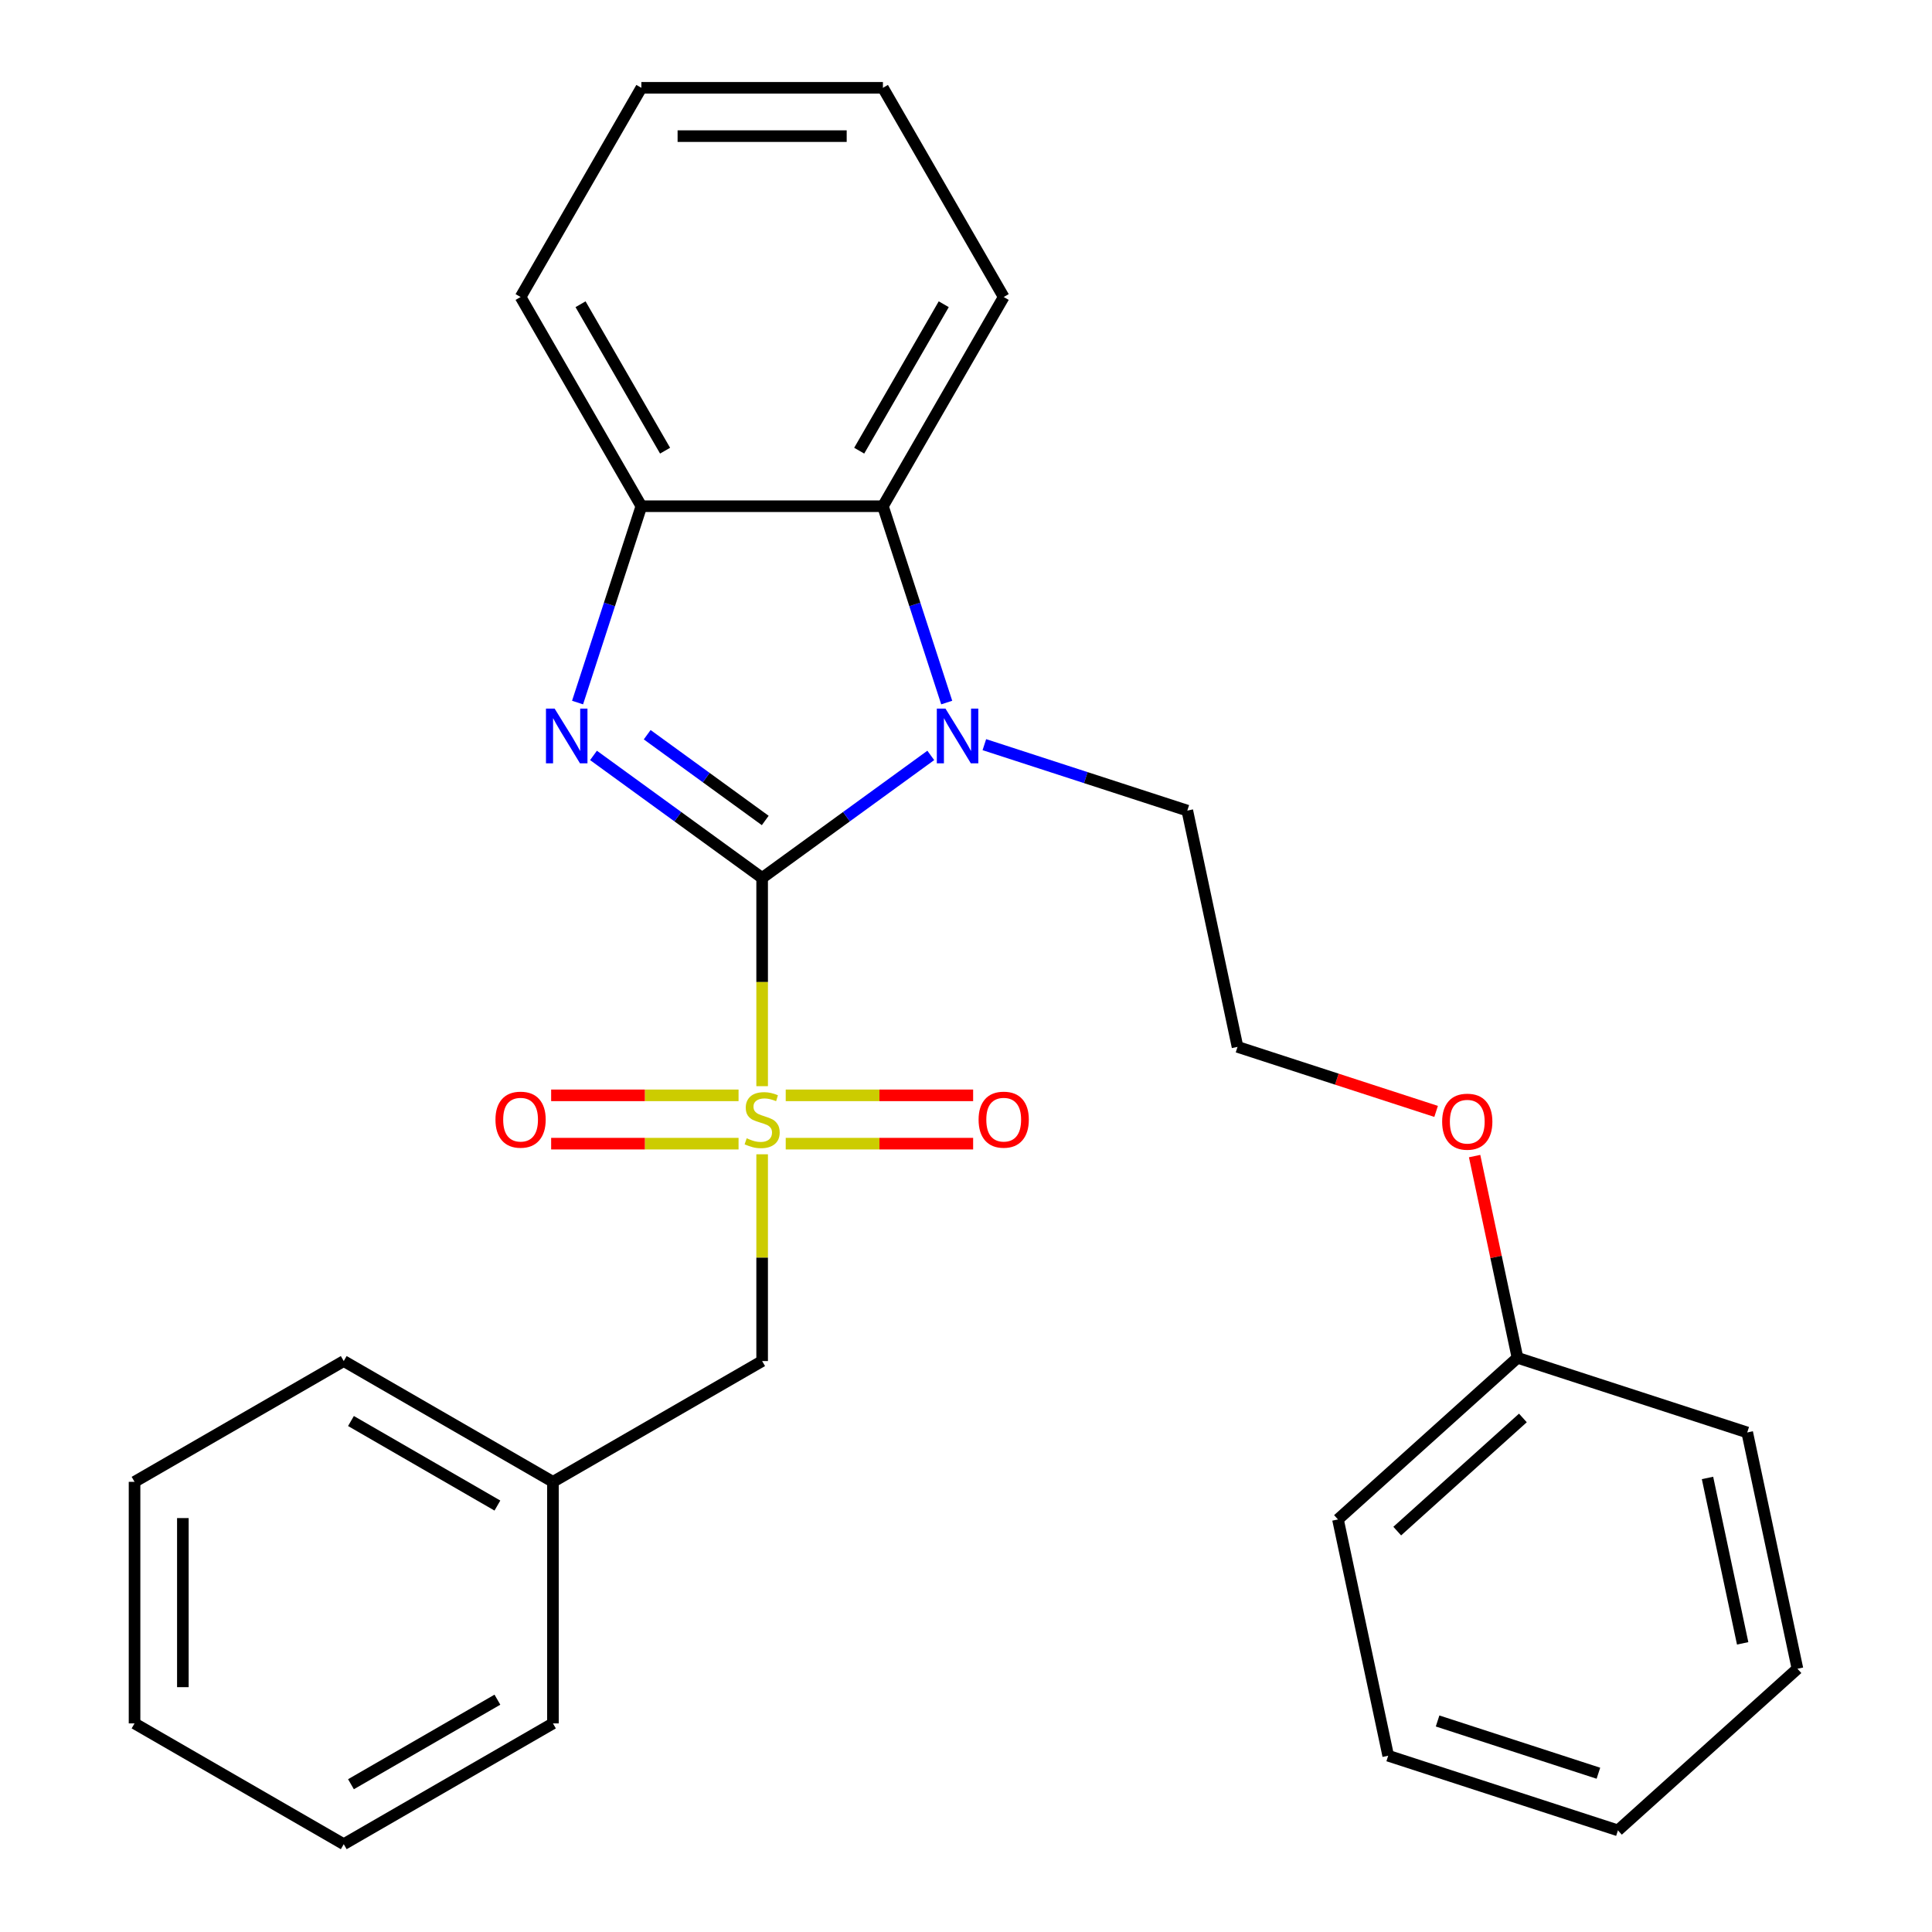 <?xml version='1.0' encoding='iso-8859-1'?>
<svg version='1.1' baseProfile='full'
              xmlns='http://www.w3.org/2000/svg'
                      xmlns:rdkit='http://www.rdkit.org/xml'
                      xmlns:xlink='http://www.w3.org/1999/xlink'
                  xml:space='preserve'
width='1000px' height='1000px' viewBox='0 0 1000 1000'>
<!-- END OF HEADER -->
<rect style='opacity:1.0;fill:#FFFFFF;stroke:none' width='1000' height='1000' x='0' y='0'> </rect>
<path class='bond-0' d='M 394.483,454.419 L 394.483,508.312' style='fill:none;fill-rule:evenodd;stroke:#000000;stroke-width:6px;stroke-linecap:butt;stroke-linejoin:miter;stroke-opacity:1' />
<path class='bond-0' d='M 394.483,508.312 L 394.483,562.205' style='fill:none;fill-rule:evenodd;stroke:#CCCC00;stroke-width:6px;stroke-linecap:butt;stroke-linejoin:miter;stroke-opacity:1' />
<path class='bond-1' d='M 394.483,454.419 L 350.84,422.71' style='fill:none;fill-rule:evenodd;stroke:#000000;stroke-width:6px;stroke-linecap:butt;stroke-linejoin:miter;stroke-opacity:1' />
<path class='bond-1' d='M 350.84,422.71 L 307.196,391.002' style='fill:none;fill-rule:evenodd;stroke:#0000FF;stroke-width:6px;stroke-linecap:butt;stroke-linejoin:miter;stroke-opacity:1' />
<path class='bond-1' d='M 396.088,424.676 L 365.538,402.48' style='fill:none;fill-rule:evenodd;stroke:#000000;stroke-width:6px;stroke-linecap:butt;stroke-linejoin:miter;stroke-opacity:1' />
<path class='bond-1' d='M 365.538,402.48 L 334.988,380.284' style='fill:none;fill-rule:evenodd;stroke:#0000FF;stroke-width:6px;stroke-linecap:butt;stroke-linejoin:miter;stroke-opacity:1' />
<path class='bond-2' d='M 394.483,454.419 L 438.126,422.71' style='fill:none;fill-rule:evenodd;stroke:#000000;stroke-width:6px;stroke-linecap:butt;stroke-linejoin:miter;stroke-opacity:1' />
<path class='bond-2' d='M 438.126,422.71 L 481.77,391.002' style='fill:none;fill-rule:evenodd;stroke:#0000FF;stroke-width:6px;stroke-linecap:butt;stroke-linejoin:miter;stroke-opacity:1' />
<path class='bond-5' d='M 394.483,597.457 L 394.483,650.969' style='fill:none;fill-rule:evenodd;stroke:#CCCC00;stroke-width:6px;stroke-linecap:butt;stroke-linejoin:miter;stroke-opacity:1' />
<path class='bond-5' d='M 394.483,650.969 L 394.483,704.482' style='fill:none;fill-rule:evenodd;stroke:#000000;stroke-width:6px;stroke-linecap:butt;stroke-linejoin:miter;stroke-opacity:1' />
<path class='bond-6' d='M 406.689,591.954 L 455.191,591.954' style='fill:none;fill-rule:evenodd;stroke:#CCCC00;stroke-width:6px;stroke-linecap:butt;stroke-linejoin:miter;stroke-opacity:1' />
<path class='bond-6' d='M 455.191,591.954 L 503.694,591.954' style='fill:none;fill-rule:evenodd;stroke:#FF0000;stroke-width:6px;stroke-linecap:butt;stroke-linejoin:miter;stroke-opacity:1' />
<path class='bond-6' d='M 406.689,566.948 L 455.191,566.948' style='fill:none;fill-rule:evenodd;stroke:#CCCC00;stroke-width:6px;stroke-linecap:butt;stroke-linejoin:miter;stroke-opacity:1' />
<path class='bond-6' d='M 455.191,566.948 L 503.694,566.948' style='fill:none;fill-rule:evenodd;stroke:#FF0000;stroke-width:6px;stroke-linecap:butt;stroke-linejoin:miter;stroke-opacity:1' />
<path class='bond-7' d='M 382.277,566.948 L 333.775,566.948' style='fill:none;fill-rule:evenodd;stroke:#CCCC00;stroke-width:6px;stroke-linecap:butt;stroke-linejoin:miter;stroke-opacity:1' />
<path class='bond-7' d='M 333.775,566.948 L 285.272,566.948' style='fill:none;fill-rule:evenodd;stroke:#FF0000;stroke-width:6px;stroke-linecap:butt;stroke-linejoin:miter;stroke-opacity:1' />
<path class='bond-7' d='M 382.277,591.954 L 333.775,591.954' style='fill:none;fill-rule:evenodd;stroke:#CCCC00;stroke-width:6px;stroke-linecap:butt;stroke-linejoin:miter;stroke-opacity:1' />
<path class='bond-7' d='M 333.775,591.954 L 285.272,591.954' style='fill:none;fill-rule:evenodd;stroke:#FF0000;stroke-width:6px;stroke-linecap:butt;stroke-linejoin:miter;stroke-opacity:1' />
<path class='bond-4' d='M 298.947,363.642 L 315.457,312.829' style='fill:none;fill-rule:evenodd;stroke:#0000FF;stroke-width:6px;stroke-linecap:butt;stroke-linejoin:miter;stroke-opacity:1' />
<path class='bond-4' d='M 315.457,312.829 L 331.967,262.016' style='fill:none;fill-rule:evenodd;stroke:#000000;stroke-width:6px;stroke-linecap:butt;stroke-linejoin:miter;stroke-opacity:1' />
<path class='bond-3' d='M 490.019,363.642 L 473.509,312.829' style='fill:none;fill-rule:evenodd;stroke:#0000FF;stroke-width:6px;stroke-linecap:butt;stroke-linejoin:miter;stroke-opacity:1' />
<path class='bond-3' d='M 473.509,312.829 L 456.999,262.016' style='fill:none;fill-rule:evenodd;stroke:#000000;stroke-width:6px;stroke-linecap:butt;stroke-linejoin:miter;stroke-opacity:1' />
<path class='bond-8' d='M 509.501,385.433 L 562.025,402.499' style='fill:none;fill-rule:evenodd;stroke:#0000FF;stroke-width:6px;stroke-linecap:butt;stroke-linejoin:miter;stroke-opacity:1' />
<path class='bond-8' d='M 562.025,402.499 L 614.548,419.564' style='fill:none;fill-rule:evenodd;stroke:#000000;stroke-width:6px;stroke-linecap:butt;stroke-linejoin:miter;stroke-opacity:1' />
<path class='bond-13' d='M 456.999,262.016 L 519.515,153.735' style='fill:none;fill-rule:evenodd;stroke:#000000;stroke-width:6px;stroke-linecap:butt;stroke-linejoin:miter;stroke-opacity:1' />
<path class='bond-13' d='M 444.72,233.27 L 488.481,157.474' style='fill:none;fill-rule:evenodd;stroke:#000000;stroke-width:6px;stroke-linecap:butt;stroke-linejoin:miter;stroke-opacity:1' />
<path class='bond-27' d='M 456.999,262.016 L 331.967,262.016' style='fill:none;fill-rule:evenodd;stroke:#000000;stroke-width:6px;stroke-linecap:butt;stroke-linejoin:miter;stroke-opacity:1' />
<path class='bond-14' d='M 331.967,262.016 L 269.452,153.735' style='fill:none;fill-rule:evenodd;stroke:#000000;stroke-width:6px;stroke-linecap:butt;stroke-linejoin:miter;stroke-opacity:1' />
<path class='bond-14' d='M 344.246,233.27 L 300.485,157.474' style='fill:none;fill-rule:evenodd;stroke:#000000;stroke-width:6px;stroke-linecap:butt;stroke-linejoin:miter;stroke-opacity:1' />
<path class='bond-9' d='M 394.483,704.482 L 286.203,766.998' style='fill:none;fill-rule:evenodd;stroke:#000000;stroke-width:6px;stroke-linecap:butt;stroke-linejoin:miter;stroke-opacity:1' />
<path class='bond-12' d='M 614.548,419.564 L 640.543,541.864' style='fill:none;fill-rule:evenodd;stroke:#000000;stroke-width:6px;stroke-linecap:butt;stroke-linejoin:miter;stroke-opacity:1' />
<path class='bond-15' d='M 286.203,766.998 L 177.922,704.482' style='fill:none;fill-rule:evenodd;stroke:#000000;stroke-width:6px;stroke-linecap:butt;stroke-linejoin:miter;stroke-opacity:1' />
<path class='bond-15' d='M 257.457,779.277 L 181.661,735.516' style='fill:none;fill-rule:evenodd;stroke:#000000;stroke-width:6px;stroke-linecap:butt;stroke-linejoin:miter;stroke-opacity:1' />
<path class='bond-16' d='M 286.203,766.998 L 286.203,892.03' style='fill:none;fill-rule:evenodd;stroke:#000000;stroke-width:6px;stroke-linecap:butt;stroke-linejoin:miter;stroke-opacity:1' />
<path class='bond-10' d='M 743.33,575.261 L 691.936,558.562' style='fill:none;fill-rule:evenodd;stroke:#FF0000;stroke-width:6px;stroke-linecap:butt;stroke-linejoin:miter;stroke-opacity:1' />
<path class='bond-10' d='M 691.936,558.562 L 640.543,541.864' style='fill:none;fill-rule:evenodd;stroke:#000000;stroke-width:6px;stroke-linecap:butt;stroke-linejoin:miter;stroke-opacity:1' />
<path class='bond-11' d='M 763.257,598.386 L 774.354,650.593' style='fill:none;fill-rule:evenodd;stroke:#FF0000;stroke-width:6px;stroke-linecap:butt;stroke-linejoin:miter;stroke-opacity:1' />
<path class='bond-11' d='M 774.354,650.593 L 785.451,702.8' style='fill:none;fill-rule:evenodd;stroke:#000000;stroke-width:6px;stroke-linecap:butt;stroke-linejoin:miter;stroke-opacity:1' />
<path class='bond-17' d='M 785.451,702.8 L 692.534,786.462' style='fill:none;fill-rule:evenodd;stroke:#000000;stroke-width:6px;stroke-linecap:butt;stroke-linejoin:miter;stroke-opacity:1' />
<path class='bond-17' d='M 788.246,733.933 L 723.204,792.496' style='fill:none;fill-rule:evenodd;stroke:#000000;stroke-width:6px;stroke-linecap:butt;stroke-linejoin:miter;stroke-opacity:1' />
<path class='bond-18' d='M 785.451,702.8 L 904.363,741.437' style='fill:none;fill-rule:evenodd;stroke:#000000;stroke-width:6px;stroke-linecap:butt;stroke-linejoin:miter;stroke-opacity:1' />
<path class='bond-19' d='M 519.515,153.735 L 456.999,45.455' style='fill:none;fill-rule:evenodd;stroke:#000000;stroke-width:6px;stroke-linecap:butt;stroke-linejoin:miter;stroke-opacity:1' />
<path class='bond-20' d='M 269.452,153.735 L 331.967,45.455' style='fill:none;fill-rule:evenodd;stroke:#000000;stroke-width:6px;stroke-linecap:butt;stroke-linejoin:miter;stroke-opacity:1' />
<path class='bond-23' d='M 177.922,704.482 L 69.642,766.998' style='fill:none;fill-rule:evenodd;stroke:#000000;stroke-width:6px;stroke-linecap:butt;stroke-linejoin:miter;stroke-opacity:1' />
<path class='bond-24' d='M 286.203,892.03 L 177.922,954.545' style='fill:none;fill-rule:evenodd;stroke:#000000;stroke-width:6px;stroke-linecap:butt;stroke-linejoin:miter;stroke-opacity:1' />
<path class='bond-24' d='M 257.457,879.751 L 181.661,923.512' style='fill:none;fill-rule:evenodd;stroke:#000000;stroke-width:6px;stroke-linecap:butt;stroke-linejoin:miter;stroke-opacity:1' />
<path class='bond-22' d='M 692.534,786.462 L 718.53,908.762' style='fill:none;fill-rule:evenodd;stroke:#000000;stroke-width:6px;stroke-linecap:butt;stroke-linejoin:miter;stroke-opacity:1' />
<path class='bond-21' d='M 904.363,741.437 L 930.358,863.736' style='fill:none;fill-rule:evenodd;stroke:#000000;stroke-width:6px;stroke-linecap:butt;stroke-linejoin:miter;stroke-opacity:1' />
<path class='bond-21' d='M 883.802,764.981 L 901.999,850.59' style='fill:none;fill-rule:evenodd;stroke:#000000;stroke-width:6px;stroke-linecap:butt;stroke-linejoin:miter;stroke-opacity:1' />
<path class='bond-28' d='M 456.999,45.455 L 331.967,45.455' style='fill:none;fill-rule:evenodd;stroke:#000000;stroke-width:6px;stroke-linecap:butt;stroke-linejoin:miter;stroke-opacity:1' />
<path class='bond-28' d='M 438.244,70.461 L 350.722,70.461' style='fill:none;fill-rule:evenodd;stroke:#000000;stroke-width:6px;stroke-linecap:butt;stroke-linejoin:miter;stroke-opacity:1' />
<path class='bond-25' d='M 930.358,863.736 L 837.442,947.399' style='fill:none;fill-rule:evenodd;stroke:#000000;stroke-width:6px;stroke-linecap:butt;stroke-linejoin:miter;stroke-opacity:1' />
<path class='bond-30' d='M 718.53,908.762 L 837.442,947.399' style='fill:none;fill-rule:evenodd;stroke:#000000;stroke-width:6px;stroke-linecap:butt;stroke-linejoin:miter;stroke-opacity:1' />
<path class='bond-30' d='M 744.094,890.775 L 827.332,917.821' style='fill:none;fill-rule:evenodd;stroke:#000000;stroke-width:6px;stroke-linecap:butt;stroke-linejoin:miter;stroke-opacity:1' />
<path class='bond-29' d='M 69.642,766.998 L 69.642,892.03' style='fill:none;fill-rule:evenodd;stroke:#000000;stroke-width:6px;stroke-linecap:butt;stroke-linejoin:miter;stroke-opacity:1' />
<path class='bond-29' d='M 94.648,785.753 L 94.648,873.275' style='fill:none;fill-rule:evenodd;stroke:#000000;stroke-width:6px;stroke-linecap:butt;stroke-linejoin:miter;stroke-opacity:1' />
<path class='bond-26' d='M 177.922,954.545 L 69.642,892.03' style='fill:none;fill-rule:evenodd;stroke:#000000;stroke-width:6px;stroke-linecap:butt;stroke-linejoin:miter;stroke-opacity:1' />
<path  class='atom-1' d='M 386.483 589.171
Q 386.803 589.291, 388.123 589.851
Q 389.443 590.411, 390.883 590.771
Q 392.363 591.091, 393.803 591.091
Q 396.483 591.091, 398.043 589.811
Q 399.603 588.491, 399.603 586.211
Q 399.603 584.651, 398.803 583.691
Q 398.043 582.731, 396.843 582.211
Q 395.643 581.691, 393.643 581.091
Q 391.123 580.331, 389.603 579.611
Q 388.123 578.891, 387.043 577.371
Q 386.003 575.851, 386.003 573.291
Q 386.003 569.731, 388.403 567.531
Q 390.843 565.331, 395.643 565.331
Q 398.923 565.331, 402.643 566.891
L 401.723 569.971
Q 398.323 568.571, 395.763 568.571
Q 393.003 568.571, 391.483 569.731
Q 389.963 570.851, 390.003 572.811
Q 390.003 574.331, 390.763 575.251
Q 391.563 576.171, 392.683 576.691
Q 393.843 577.211, 395.763 577.811
Q 398.323 578.611, 399.843 579.411
Q 401.363 580.211, 402.443 581.851
Q 403.563 583.451, 403.563 586.211
Q 403.563 590.131, 400.923 592.251
Q 398.323 594.331, 393.963 594.331
Q 391.443 594.331, 389.523 593.771
Q 387.643 593.251, 385.403 592.331
L 386.483 589.171
' fill='#CCCC00'/>
<path  class='atom-2' d='M 287.07 366.768
L 296.35 381.768
Q 297.27 383.248, 298.75 385.928
Q 300.23 388.608, 300.31 388.768
L 300.31 366.768
L 304.07 366.768
L 304.07 395.088
L 300.19 395.088
L 290.23 378.688
Q 289.07 376.768, 287.83 374.568
Q 286.63 372.368, 286.27 371.688
L 286.27 395.088
L 282.59 395.088
L 282.59 366.768
L 287.07 366.768
' fill='#0000FF'/>
<path  class='atom-3' d='M 489.376 366.768
L 498.656 381.768
Q 499.576 383.248, 501.056 385.928
Q 502.536 388.608, 502.616 388.768
L 502.616 366.768
L 506.376 366.768
L 506.376 395.088
L 502.496 395.088
L 492.536 378.688
Q 491.376 376.768, 490.136 374.568
Q 488.936 372.368, 488.576 371.688
L 488.576 395.088
L 484.896 395.088
L 484.896 366.768
L 489.376 366.768
' fill='#0000FF'/>
<path  class='atom-7' d='M 506.515 579.531
Q 506.515 572.731, 509.875 568.931
Q 513.235 565.131, 519.515 565.131
Q 525.795 565.131, 529.155 568.931
Q 532.515 572.731, 532.515 579.531
Q 532.515 586.411, 529.115 590.331
Q 525.715 594.211, 519.515 594.211
Q 513.275 594.211, 509.875 590.331
Q 506.515 586.451, 506.515 579.531
M 519.515 591.011
Q 523.835 591.011, 526.155 588.131
Q 528.515 585.211, 528.515 579.531
Q 528.515 573.971, 526.155 571.171
Q 523.835 568.331, 519.515 568.331
Q 515.195 568.331, 512.835 571.131
Q 510.515 573.931, 510.515 579.531
Q 510.515 585.251, 512.835 588.131
Q 515.195 591.011, 519.515 591.011
' fill='#FF0000'/>
<path  class='atom-8' d='M 256.452 579.531
Q 256.452 572.731, 259.812 568.931
Q 263.172 565.131, 269.452 565.131
Q 275.732 565.131, 279.092 568.931
Q 282.452 572.731, 282.452 579.531
Q 282.452 586.411, 279.052 590.331
Q 275.652 594.211, 269.452 594.211
Q 263.212 594.211, 259.812 590.331
Q 256.452 586.451, 256.452 579.531
M 269.452 591.011
Q 273.772 591.011, 276.092 588.131
Q 278.452 585.211, 278.452 579.531
Q 278.452 573.971, 276.092 571.171
Q 273.772 568.331, 269.452 568.331
Q 265.132 568.331, 262.772 571.131
Q 260.452 573.931, 260.452 579.531
Q 260.452 585.251, 262.772 588.131
Q 265.132 591.011, 269.452 591.011
' fill='#FF0000'/>
<path  class='atom-11' d='M 746.455 580.581
Q 746.455 573.781, 749.815 569.981
Q 753.175 566.181, 759.455 566.181
Q 765.735 566.181, 769.095 569.981
Q 772.455 573.781, 772.455 580.581
Q 772.455 587.461, 769.055 591.381
Q 765.655 595.261, 759.455 595.261
Q 753.215 595.261, 749.815 591.381
Q 746.455 587.501, 746.455 580.581
M 759.455 592.061
Q 763.775 592.061, 766.095 589.181
Q 768.455 586.261, 768.455 580.581
Q 768.455 575.021, 766.095 572.221
Q 763.775 569.381, 759.455 569.381
Q 755.135 569.381, 752.775 572.181
Q 750.455 574.981, 750.455 580.581
Q 750.455 586.301, 752.775 589.181
Q 755.135 592.061, 759.455 592.061
' fill='#FF0000'/>
</svg>
